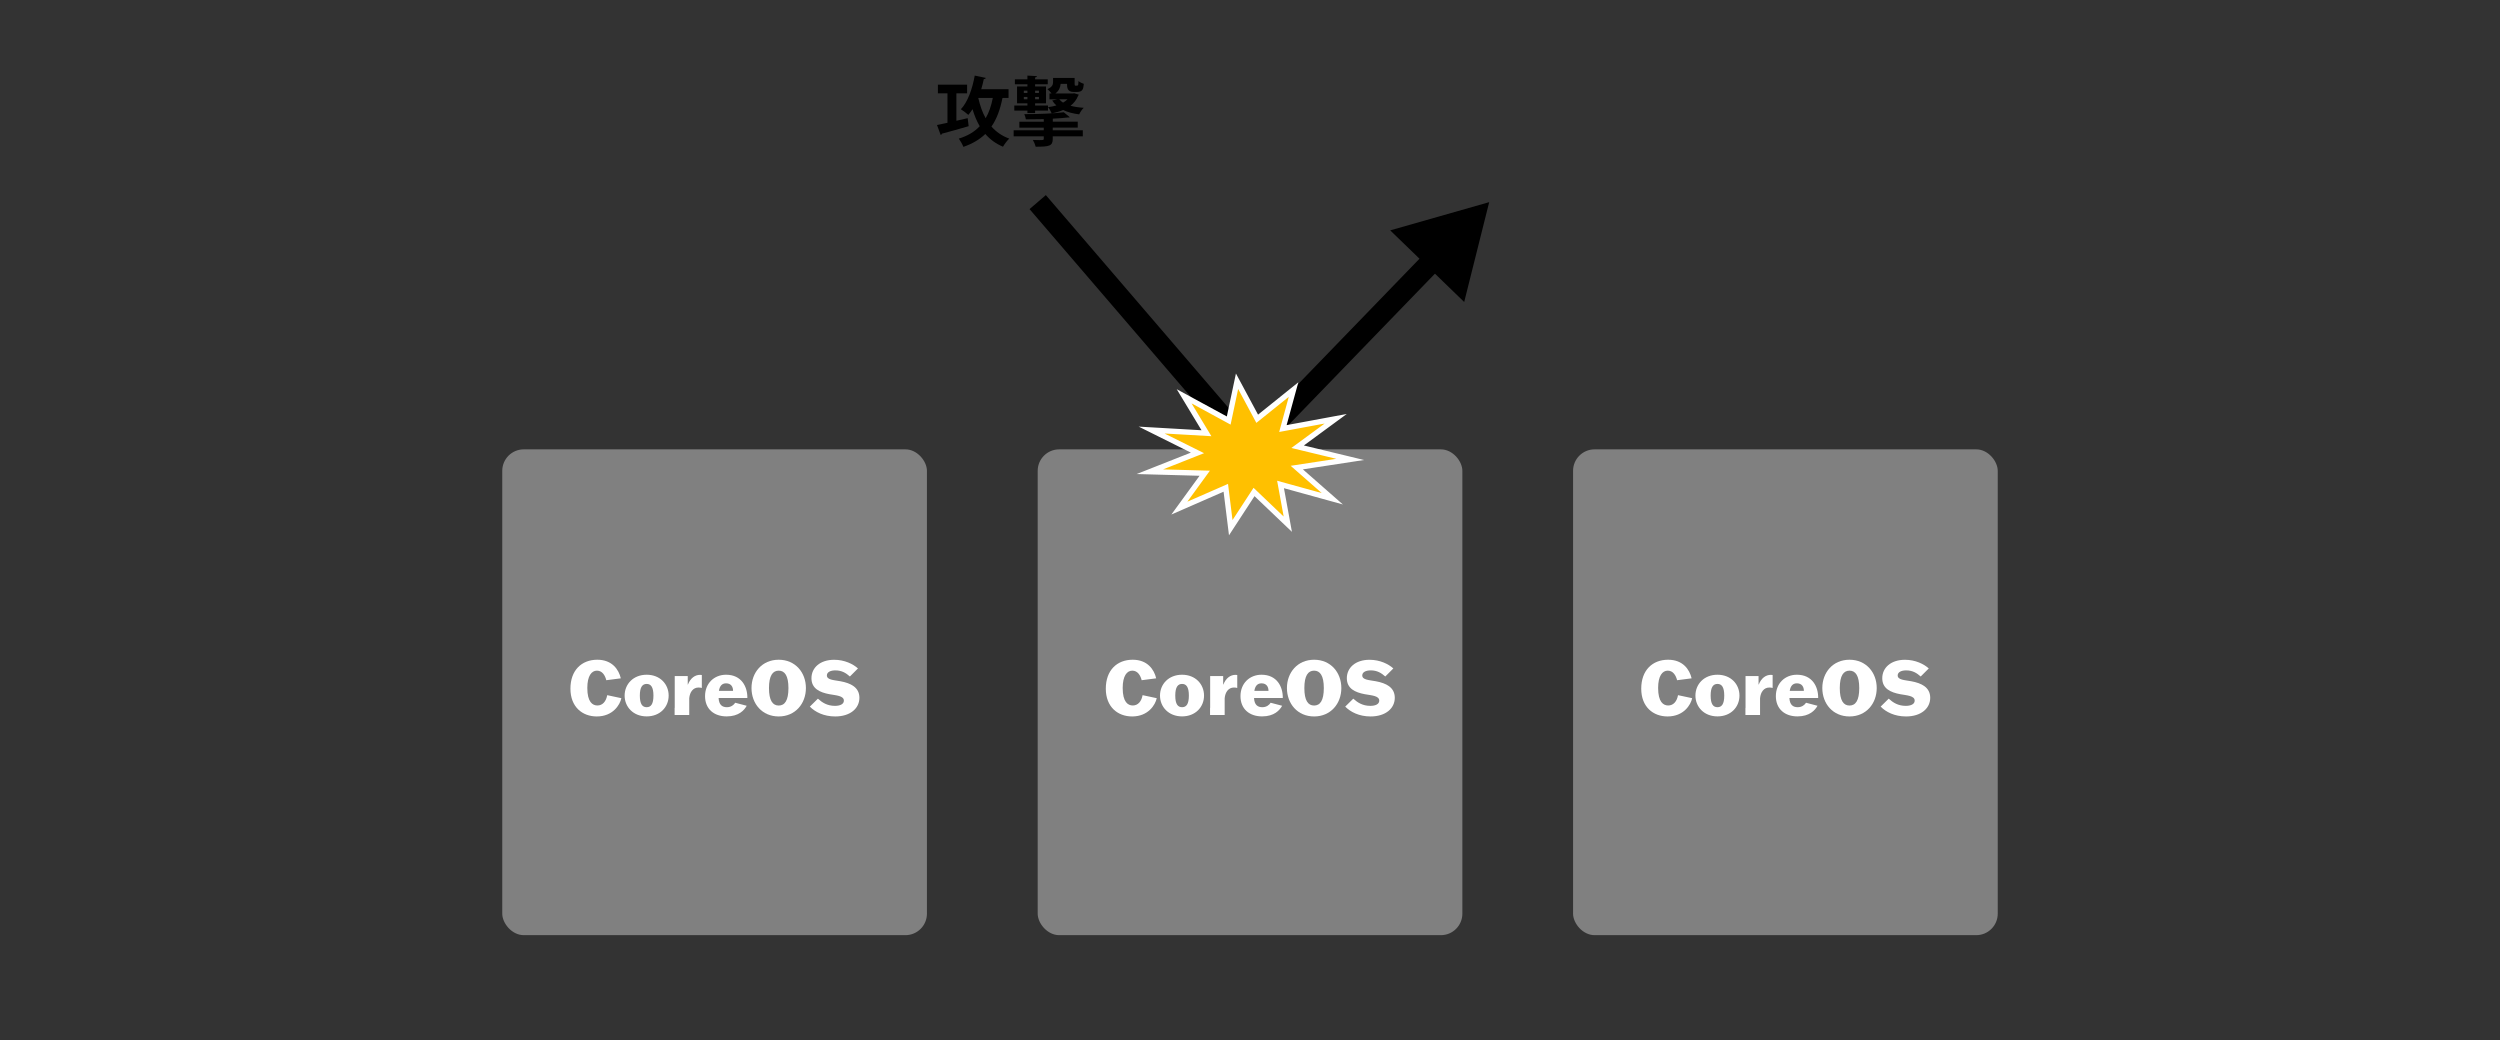 <?xml version="1.0" encoding="UTF-8"?>
<svg id="_レイヤー_2" data-name="レイヤー 2" xmlns="http://www.w3.org/2000/svg" width="465" height="193.51" viewBox="0 0 465 193.51">
  <rect x="0" y="0" width="465" height="193.51" fill="#333333" stroke="none"/>
  <g id="_レイヤー_2-2" data-name="レイヤー 2">
    <g>
      <g>
        <rect x="93.42" y="83.58" width="78.99" height="90.36" rx="4" ry="4" fill="gray" stroke-width="0"/>
        <g>
          <path d="M115.57,129.87c-.25,1.22-1.57,3.39-4.57,3.39-2.68,0-4.9-1.77-4.9-5.17s2.06-5.38,5-5.38c2.75,0,3.99,1.82,4.37,3.46l-2.7.35c-.22-.88-.74-1.78-1.74-1.78s-1.79.98-1.79,3.22c0,2.62.97,3.26,1.88,3.26.97,0,1.62-.77,1.82-1.92l2.63.56Z" fill="#fff" stroke-width="0"/>
          <path d="M116.18,129.38c0-2.13,1.61-3.88,4.1-3.88s4.09,1.75,4.09,3.88-1.6,3.87-4.09,3.87-4.1-1.76-4.1-3.87ZM121.54,129.38c0-1.6-.48-2.17-1.26-2.17s-1.27.57-1.27,2.17.48,2.16,1.27,2.16,1.26-.57,1.26-2.16Z" fill="#fff" stroke-width="0"/>
          <path d="M125.5,131.66v-5.91s2.42,0,2.42,0v1.58h.03c.49-1.23,1.34-1.81,2.27-1.81.13,0,.22.01.32.03v2.41c-.2-.06-.42-.08-.63-.08-.99,0-1.61.85-1.71,1.99v3.12s-2.72,0-2.72,0v-1.33Z" fill="#fff" stroke-width="0"/>
          <path d="M138.89,131.27c-.45.83-1.48,1.98-3.73,1.98-2.35,0-4.02-1.37-4.02-3.77s1.72-3.98,3.91-3.98c2.87,0,3.99,2.23,3.96,4.33h-5.35c.06,1.29.69,1.71,1.54,1.71.78,0,1.29-.42,1.55-.83l2.13.56ZM133.72,128.5h2.63c0-.76-.38-1.4-1.3-1.4-.73,0-1.18.45-1.33,1.4Z" fill="#fff" stroke-width="0"/>
          <path d="M139.78,127.98c0-2.89,1.96-5.27,5.06-5.27s5.06,2.38,5.06,5.27-1.97,5.28-5.06,5.28-5.06-2.38-5.06-5.28ZM146.65,127.98c0-2.31-.7-3.24-1.81-3.24s-1.81.92-1.81,3.24.69,3.25,1.81,3.25,1.81-.92,1.81-3.25Z" fill="#fff" stroke-width="0"/>
          <path d="M158.07,125.82c-.7-.62-1.47-1.13-2.7-1.13-.87,0-1.57.31-1.57.94,0,.84,1.27.85,2.51,1.08,1.92.35,3.54,1.13,3.54,3.08s-1.68,3.47-4.5,3.47c-2.13,0-3.74-.83-4.72-1.83l1.5-1.48c.81.74,1.75,1.34,3.18,1.34.87,0,1.65-.28,1.65-.97,0-.92-1.44-.97-2.7-1.2-1.79-.34-3.33-1.04-3.33-2.97s1.58-3.43,4.22-3.43c1.95,0,3.54.8,4.43,1.61l-1.5,1.5Z" fill="#fff" stroke-width="0"/>
        </g>
        <rect x="193.01" y="83.58" width="78.99" height="90.36" rx="4" ry="4" fill="gray" stroke-width="0"/>
        <g>
          <path d="M215.15,129.87c-.25,1.22-1.57,3.39-4.57,3.39-2.68,0-4.9-1.77-4.9-5.17s2.06-5.38,5-5.38c2.75,0,3.99,1.82,4.37,3.46l-2.7.35c-.22-.88-.74-1.78-1.74-1.78s-1.79.98-1.79,3.22c0,2.62.97,3.26,1.88,3.26.97,0,1.62-.77,1.82-1.92l2.63.56Z" fill="#fff" stroke-width="0"/>
          <path d="M215.76,129.38c0-2.13,1.61-3.88,4.1-3.88s4.09,1.75,4.09,3.88-1.6,3.87-4.09,3.87-4.1-1.76-4.1-3.87ZM221.13,129.38c0-1.6-.48-2.17-1.26-2.17s-1.27.57-1.27,2.17.48,2.16,1.27,2.16,1.26-.57,1.26-2.16Z" fill="#fff" stroke-width="0"/>
          <path d="M225.09,131.66v-5.91s2.42,0,2.42,0v1.58h.03c.49-1.23,1.34-1.81,2.27-1.81.13,0,.22.01.32.03v2.41c-.2-.06-.42-.08-.63-.08-.99,0-1.61.85-1.71,1.99v3.12s-2.72,0-2.72,0v-1.33Z" fill="#fff" stroke-width="0"/>
          <path d="M238.48,131.27c-.45.83-1.48,1.98-3.73,1.98-2.35,0-4.02-1.37-4.02-3.77s1.72-3.98,3.91-3.98c2.87,0,3.99,2.23,3.96,4.33h-5.35c.06,1.29.69,1.71,1.54,1.71.78,0,1.29-.42,1.55-.83l2.13.56ZM233.31,128.5h2.63c0-.76-.38-1.4-1.3-1.4-.73,0-1.18.45-1.33,1.4Z" fill="#fff" stroke-width="0"/>
          <path d="M239.37,127.98c0-2.89,1.96-5.27,5.06-5.27s5.06,2.38,5.06,5.27-1.97,5.28-5.06,5.28-5.06-2.38-5.06-5.28ZM246.23,127.98c0-2.31-.7-3.24-1.81-3.24s-1.81.92-1.81,3.24.69,3.25,1.81,3.25,1.81-.92,1.81-3.25Z" fill="#fff" stroke-width="0"/>
          <path d="M257.65,125.82c-.7-.62-1.47-1.13-2.7-1.13-.87,0-1.57.31-1.57.94,0,.84,1.27.85,2.51,1.08,1.92.35,3.54,1.13,3.54,3.08s-1.68,3.47-4.5,3.47c-2.13,0-3.74-.83-4.72-1.83l1.5-1.48c.81.74,1.75,1.34,3.18,1.34.87,0,1.65-.28,1.65-.97,0-.92-1.44-.97-2.7-1.2-1.79-.34-3.33-1.04-3.33-2.97s1.58-3.43,4.22-3.43c1.95,0,3.54.8,4.43,1.61l-1.5,1.5Z" fill="#fff" stroke-width="0"/>
        </g>
        <rect x="292.59" y="83.58" width="78.99" height="90.36" rx="4" ry="4" fill="gray" stroke-width="0"/>
        <g>
          <path d="M314.74,129.87c-.25,1.22-1.57,3.39-4.57,3.39-2.68,0-4.9-1.77-4.9-5.17s2.06-5.38,5-5.38c2.75,0,3.99,1.82,4.37,3.46l-2.7.35c-.22-.88-.74-1.78-1.74-1.78s-1.79.98-1.79,3.22c0,2.62.97,3.26,1.88,3.26.97,0,1.62-.77,1.82-1.92l2.63.56Z" fill="#fff" stroke-width="0"/>
          <path d="M315.35,129.38c0-2.13,1.61-3.88,4.1-3.88s4.09,1.75,4.09,3.88-1.6,3.87-4.09,3.87-4.1-1.76-4.1-3.87ZM320.71,129.38c0-1.6-.48-2.17-1.26-2.17s-1.27.57-1.27,2.17.48,2.16,1.27,2.16,1.26-.57,1.26-2.16Z" fill="#fff" stroke-width="0"/>
          <path d="M324.67,131.66v-5.91s2.42,0,2.42,0v1.58h.03c.49-1.23,1.34-1.81,2.27-1.81.13,0,.22.01.32.03v2.41c-.2-.06-.42-.08-.63-.08-.99,0-1.61.85-1.71,1.99v3.12s-2.72,0-2.72,0v-1.33Z" fill="#fff" stroke-width="0"/>
          <path d="M338.06,131.27c-.45.83-1.48,1.98-3.73,1.98-2.35,0-4.02-1.37-4.02-3.77s1.72-3.98,3.91-3.98c2.87,0,3.99,2.23,3.96,4.33h-5.35c.06,1.29.69,1.71,1.54,1.71.78,0,1.29-.42,1.55-.83l2.13.56ZM332.89,128.5h2.63c0-.76-.38-1.4-1.3-1.4-.73,0-1.18.45-1.33,1.4Z" fill="#fff" stroke-width="0"/>
          <path d="M338.95,127.98c0-2.89,1.96-5.27,5.06-5.27s5.06,2.38,5.06,5.27-1.97,5.28-5.06,5.28-5.06-2.38-5.06-5.28ZM345.82,127.98c0-2.31-.7-3.24-1.81-3.24s-1.81.92-1.81,3.24.69,3.25,1.81,3.25,1.81-.92,1.81-3.25Z" fill="#fff" stroke-width="0"/>
          <path d="M357.24,125.82c-.7-.62-1.47-1.13-2.7-1.13-.87,0-1.57.31-1.57.94,0,.84,1.27.85,2.51,1.08,1.92.35,3.54,1.13,3.54,3.08s-1.68,3.47-4.5,3.47c-2.13,0-3.74-.83-4.72-1.83l1.5-1.48c.81.74,1.75,1.34,3.18,1.34.87,0,1.65-.28,1.65-.97,0-.92-1.44-.97-2.7-1.2-1.79-.34-3.33-1.04-3.33-2.97s1.58-3.43,4.22-3.43c1.95,0,3.54.8,4.43,1.61l-1.5,1.5Z" fill="#fff" stroke-width="0"/>
        </g>
        <g>
          <path d="M179.99,21.99l.18,1.48c-1.81.53-3.71,1.06-4.96,1.39-.03.13-.13.22-.24.25l-.69-1.86c.55-.1,1.22-.24,1.95-.41v-5.48h-1.78v-1.61h5.43v1.61h-1.99v5.1l2.09-.48ZM187.58,18.22h-1.02s-.06.01-.1.01c-.43,2.14-1.06,3.89-2.05,5.31.87.98,1.95,1.75,3.31,2.24-.38.35-.91,1.05-1.16,1.51-1.34-.56-2.42-1.36-3.29-2.37-1.06,1.02-2.4,1.82-4.08,2.4-.15-.42-.59-1.18-.85-1.54,1.64-.5,2.91-1.26,3.89-2.3-.55-.94-.99-1.99-1.34-3.17-.25.39-.5.74-.78,1.06-.32-.29-.98-.8-1.39-1.05,1.27-1.33,2.14-3.77,2.58-6.26l2.05.43c-.03.14-.15.21-.36.21-.14.64-.29,1.27-.48,1.89h5.08v1.61ZM181.96,18.22c.32,1.4.76,2.68,1.37,3.77.62-1.05,1.04-2.3,1.33-3.77h-2.7Z" stroke-width="0"/>
          <path d="M195.81,23.75v.48h5.59v1.13h-5.59v.49c0,1.32-.67,1.44-3.17,1.44-.1-.39-.32-.91-.53-1.26.41.01.85.03,1.2.03.76,0,.83,0,.83-.27v-.43h-5.6v-1.13h5.6v-.48h-4.54v-1.11h4.54v-.48c-1.12.03-2.26.04-3.33.04-.04-.27-.17-.71-.29-.97,2.61,0,5.65-.11,7.34-.35l1.12.92s-.11.06-.18.06c-.04,0-.1,0-.14-.01-.8.1-1.78.17-2.84.22v.56h4.64v1.11h-4.64ZM191.1,21.03v-.46h-2.44v-.94h2.44v-.41h-1.93v-3.14h1.93v-.41h-2.33v-.92h2.33v-.69l1.77.1c-.01.13-.1.2-.34.24v.35h2.35v.92h-2.35v.41h2.03v3.14h-2.03v.41h2.4v.94h-2.4v.46h-1.43ZM190.43,16.86v.42h.67v-.42h-.67ZM190.43,18.46h.67v-.43h-.67v.43ZM193.24,16.86h-.71v.42h.71v-.42ZM193.24,18.46v-.43h-.71v.43h.71ZM199.8,17.35l.85.25c-.01.1-.06.13-.1.18-.31.77-.8,1.4-1.43,1.89.71.2,1.54.32,2.45.38-.31.29-.67.84-.84,1.22-1.16-.14-2.16-.41-2.98-.81-.64.28-1.36.48-2.14.62-.14-.34-.43-.87-.67-1.15.55-.07,1.08-.18,1.55-.32-.31-.27-.56-.57-.78-.92l.97-.22h-1.48v-1.08h.39c-.24-.31-.57-.67-.77-.81.92-.41,1.05-.84,1.05-1.33v-.76h4.01v1.05c0,.39.07.39.17.39.31,0,.34,0,.38-.03.13-.04.14-.13.17-.83.22.21.66.42.99.53-.1.91-.15,1.5-1.29,1.5h-.64c-1.19,0-1.19-.92-1.19-1.5h-1.19c-.06.63-.29,1.27-.97,1.78h3.25l.25-.03ZM197.02,18.46c.18.24.43.45.71.63.32-.18.59-.39.83-.63h-1.54Z" stroke-width="0"/>
        </g>
        <g>
          <polyline points="193.01 37.59 232.5 83.58 267.41 47.5" fill="none" stroke="#000" stroke-miterlimit="10" stroke-width="4"/>
          <polygon points="272.34 56.17 276.99 37.6 258.58 42.85 272.34 56.17" stroke-width="0"/>
        </g>
        <polygon points="251.13 85.45 241.2 86.97 247.81 92.77 238.18 90.11 239.53 97.5 233.25 91.51 228.92 98.15 228 90.73 219.36 94.51 224.08 88.02 213.87 87.74 222.73 84.24 214.2 79.99 224.4 80.58 220.25 73.71 228.54 78.22 230.09 70.91 233.84 77.89 240.6 72.46 238.62 79.71 248.44 77.89 241.36 83.09 251.13 85.45" fill="#ffc000" stroke="#fff" stroke-miterlimit="10"/>
      </g>
      <rect width="465" height="193.51" fill="none" stroke-width="0"/>
    </g>
  </g>
</svg>